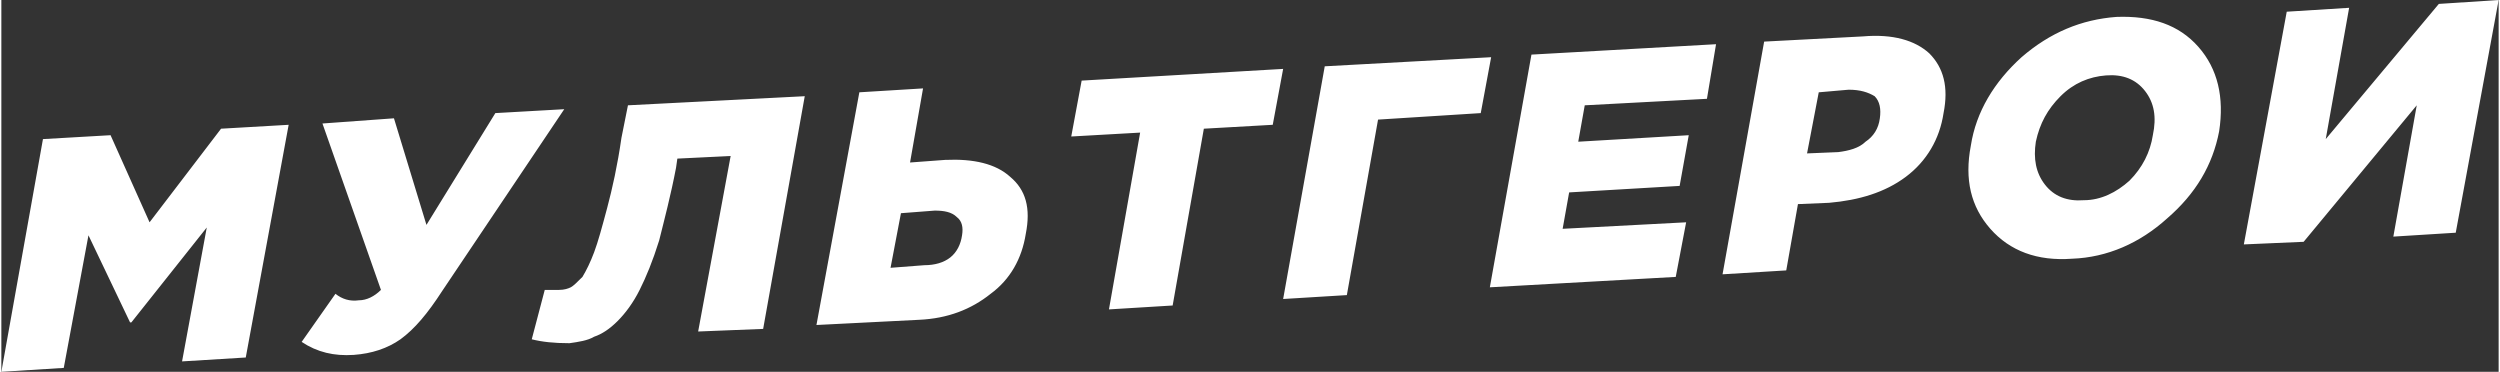 <?xml version="1.0" encoding="UTF-8"?> <!-- Creator: CorelDRAW X7 --> <svg xmlns="http://www.w3.org/2000/svg" xmlns:xlink="http://www.w3.org/1999/xlink" xml:space="preserve" width="245.234mm" height="36.471mm" style="shape-rendering:geometricPrecision; text-rendering:geometricPrecision; image-rendering:optimizeQuality; fill-rule:evenodd; clip-rule:evenodd" viewBox="0 0 1921 286"><rect x="0" y="0" width="1921" height="286" fill="#333333" stroke="none"/> <defs> <style type="text/css"> <![CDATA[ .fil0 {fill:white} ]]> </style> </defs> <g id="Слой_x0020_1">  <path class="fil0" d="M0 286l32 -179 52 -3 30 67 55 -72 52 -3 -33 179 -49 3 19 -103 -58 73 -1 0 -32 -67 -19 102 -48 3zm271 -13c-15,1 -28,-2 -40,-10l26 -37c5,4 11,6 18,5 6,0 12,-3 17,-8l-45 -128 55 -4 25 82 53 -86 53 -3 -94 140c-11,17 -21,29 -32,37 -10,7 -22,11 -36,12zm166 -9c-12,0 -21,-1 -29,-3l10 -38c3,0 7,0 11,0 4,0 7,-1 9,-2 2,-1 5,-4 9,-8 3,-5 6,-11 9,-19 3,-8 6,-19 10,-34 4,-15 8,-33 11,-54l5 -25 136 -7 -32 179 -50 2 25 -135 -41 2 -1 7c-4,21 -9,40 -13,56 -5,16 -10,28 -15,38 -5,10 -11,18 -17,24 -6,6 -12,10 -18,12 -5,3 -12,4 -19,5zm190 -14l33 -179 49 -3 -10 57 27 -2c22,-1 39,3 50,13 12,10 16,24 12,44 -3,19 -12,35 -27,46 -15,12 -33,19 -55,20l-79 4zm57 -44l26 -2c8,0 15,-2 20,-6 5,-4 8,-10 9,-17 1,-6 0,-11 -4,-14 -4,-4 -10,-5 -17,-5l-26 2 -8 42zm168 32l24 -136 -53 3 8 -43 155 -9 -8 43 -53 3 -24 136 -49 3zm134 -8l32 -179 128 -7 -8 43 -79 5 -24 135 -49 3zm159 -9l32 -179 142 -8 -7 42 -94 5 -5 28 85 -5 -7 39 -85 5 -5 28 95 -5 -8 42 -143 8zm179 -10l32 -179 76 -4c23,-2 40,3 51,13 11,11 15,26 11,46 -3,20 -13,37 -29,49 -16,12 -36,18 -59,20l-24 1 -9 51 -49 3zm65 -93l24 -1c8,-1 16,-3 21,-8 6,-4 10,-10 11,-18 1,-7 0,-13 -4,-17 -5,-3 -11,-5 -20,-5l-23 2 -9 47zm277 50c-21,19 -46,30 -73,31 -27,2 -48,-6 -63,-23 -15,-17 -20,-38 -15,-64 4,-26 18,-49 39,-68 22,-19 46,-29 73,-31 27,-1 48,6 63,23 15,17 20,39 16,65 -5,26 -18,48 -40,67zm-64 -14c13,0 25,-6 35,-15 10,-10 16,-22 18,-35 3,-14 1,-25 -6,-34 -7,-9 -17,-13 -30,-12 -13,1 -25,6 -35,16 -10,10 -16,21 -19,35 -2,13 0,24 7,33 7,9 17,13 30,12zm123 34l33 -179 48 -3 -18 101 87 -104 46 -3 -33 179 -48 3 18 -101 -87 105 -46 2z"></path> </g> </svg> 
